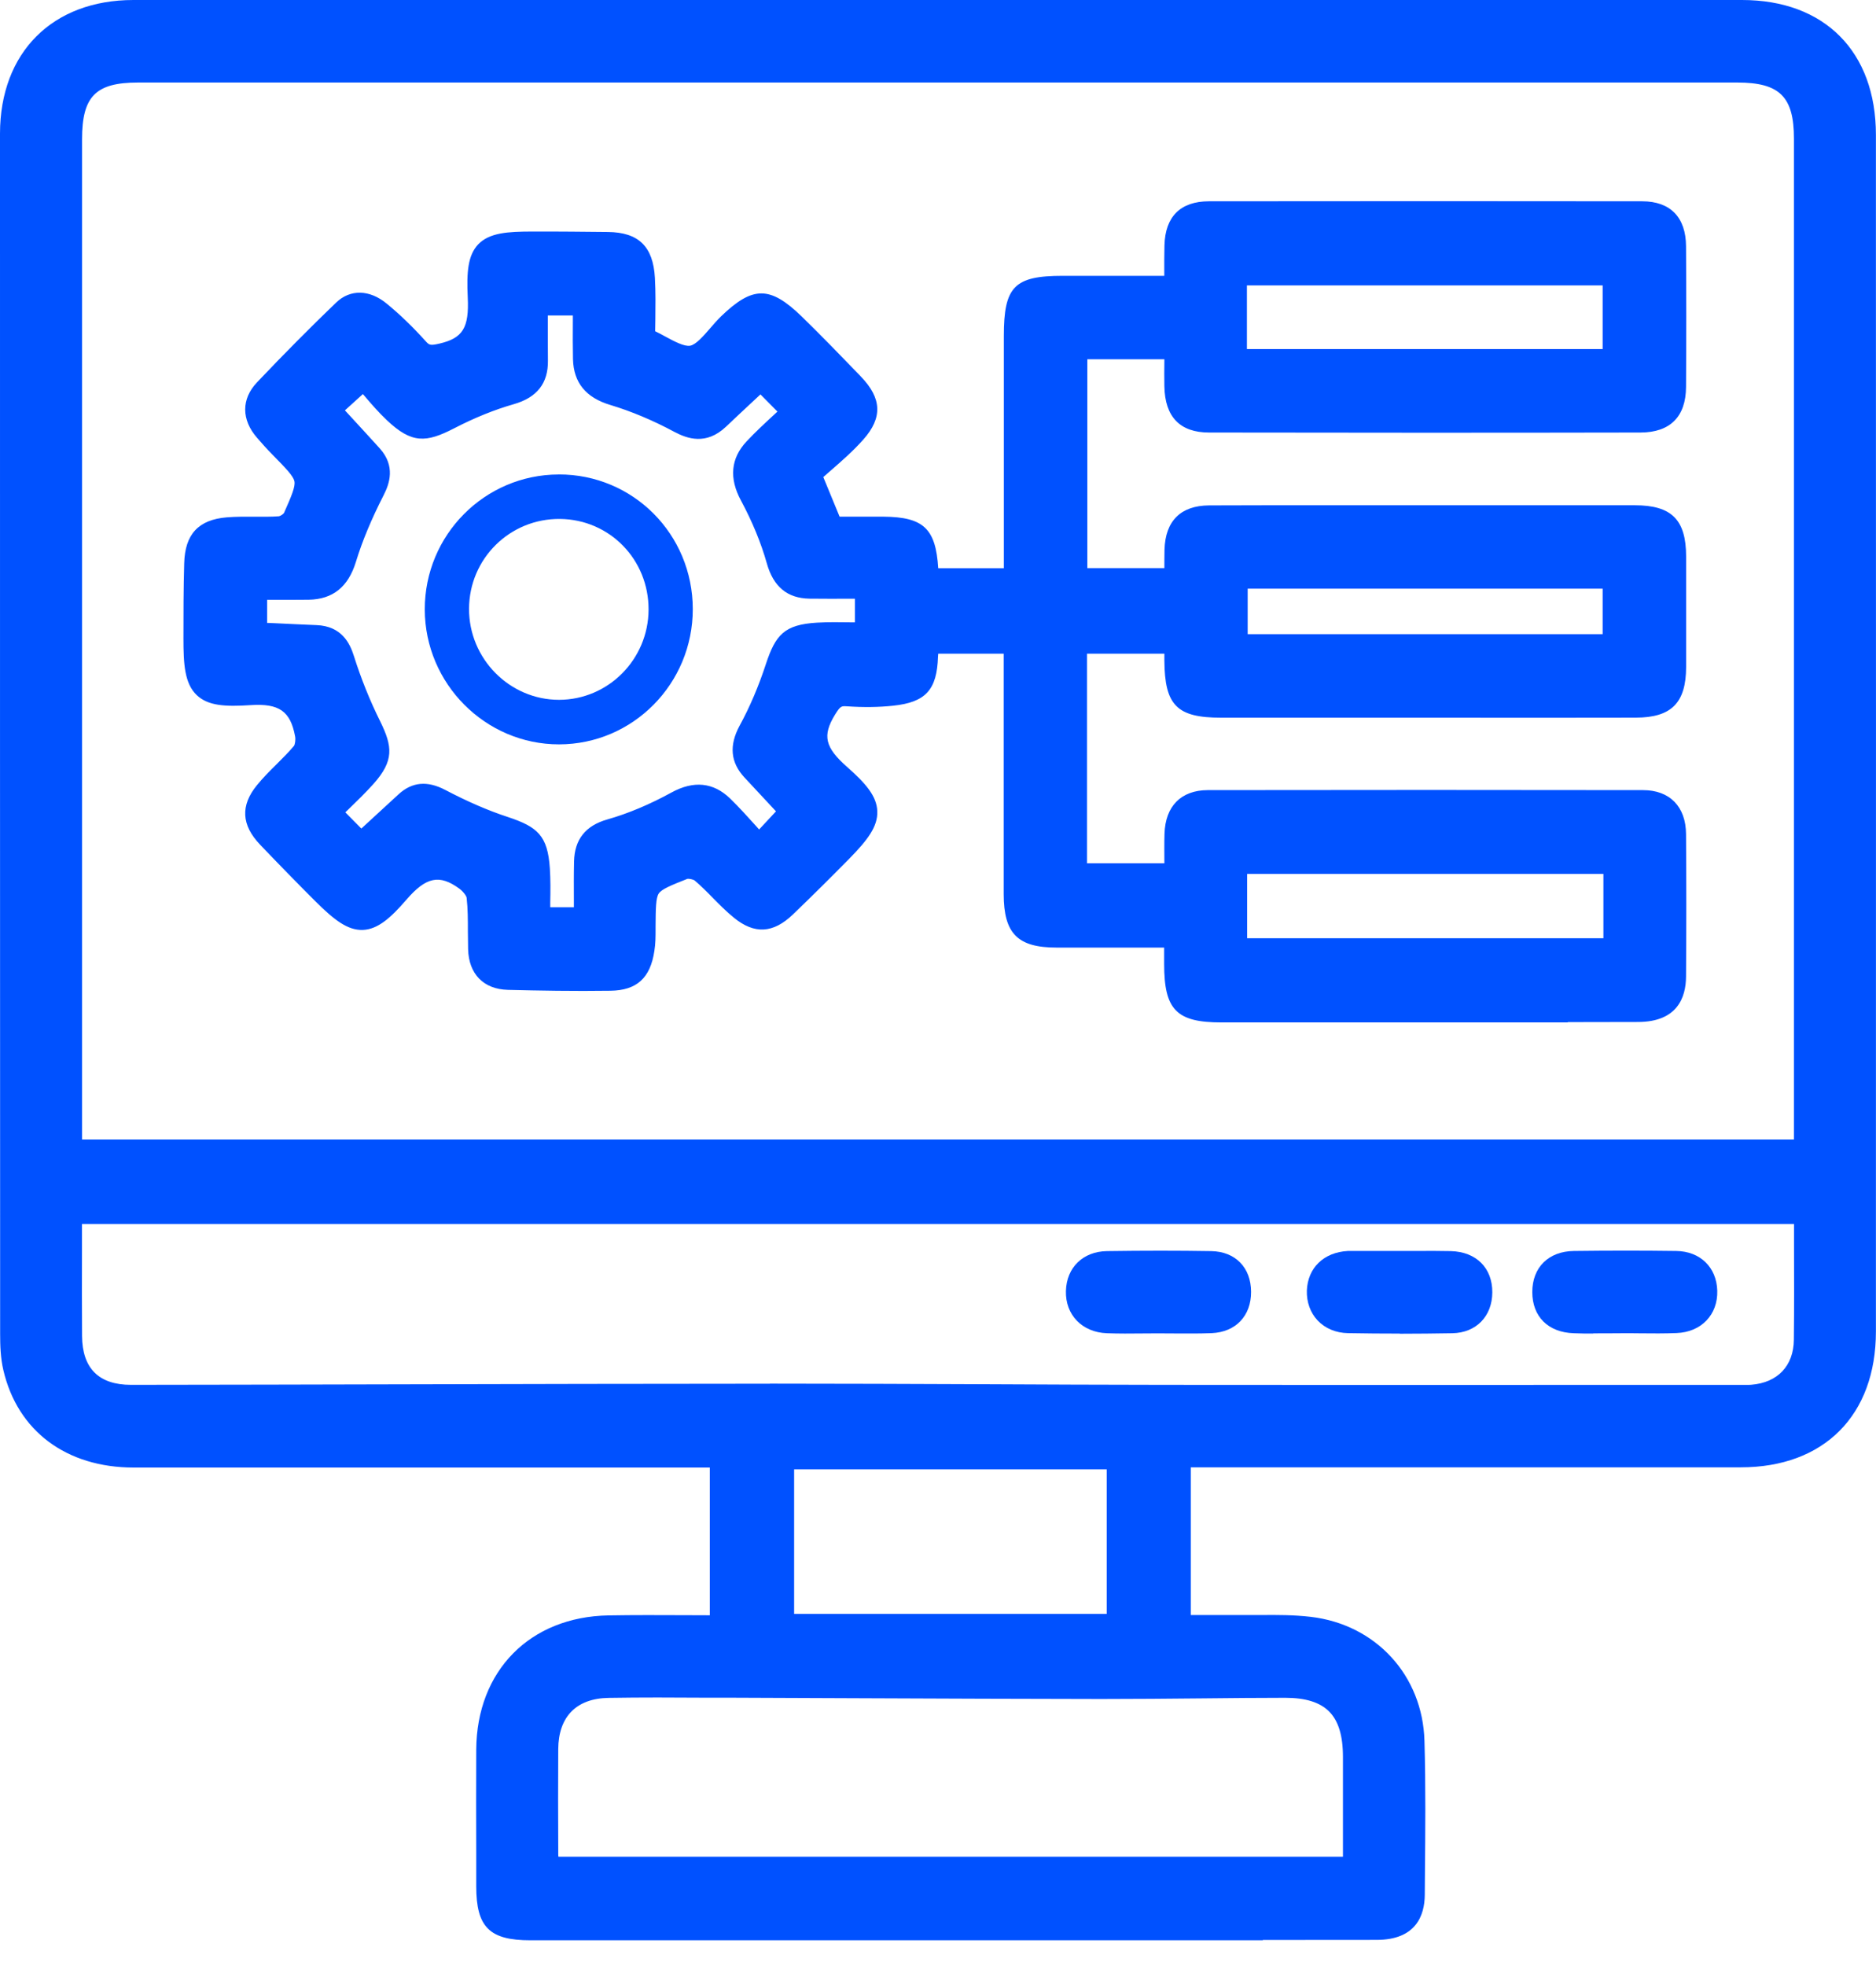 <svg width="42" height="44" viewBox="0 0 42 44" fill="none" xmlns="http://www.w3.org/2000/svg">
<g clip-path="url(#clip0_1_780)">
<path d="M26.409 32.59V36.399C26.888 36.399 27.355 36.394 27.819 36.399C28.319 36.404 28.822 36.381 29.315 36.438C30.639 36.594 31.603 37.636 31.64 38.971C31.671 40.116 31.655 41.263 31.646 42.408C31.641 42.929 31.372 43.167 30.815 43.169C28.983 43.172 27.152 43.169 25.32 43.169C20.837 43.169 16.355 43.169 11.872 43.169C11.098 43.169 10.909 42.983 10.908 42.215C10.908 41.196 10.903 40.175 10.908 39.155C10.918 37.533 12.004 36.429 13.626 36.401C14.455 36.386 15.284 36.398 16.139 36.398V32.587H15.651C11.432 32.587 7.212 32.589 2.994 32.587C1.612 32.587 0.606 31.843 0.315 30.6C0.258 30.359 0.25 30.102 0.25 29.853C0.246 20.897 0.246 11.943 0.25 2.987C0.25 1.303 1.304 0.25 2.986 0.25C14.989 0.25 26.993 0.25 38.999 0.25C40.703 0.25 41.747 1.299 41.747 3.018C41.748 11.945 41.748 20.872 41.747 29.799C41.747 31.538 40.703 32.587 38.971 32.589C34.96 32.592 30.948 32.589 26.938 32.589C26.775 32.589 26.612 32.589 26.407 32.589L26.409 32.59ZM40.413 25.754V25.274C40.413 17.884 40.413 10.493 40.413 3.103C40.413 2.018 39.986 1.596 38.894 1.596C26.958 1.596 15.024 1.596 3.089 1.596C2.005 1.596 1.585 2.02 1.585 3.118C1.585 10.508 1.585 17.9 1.585 25.289V25.756H40.413V25.754ZM1.585 27.14C1.585 28.089 1.58 28.993 1.585 29.898C1.592 30.761 2.066 31.242 2.936 31.242C7.624 31.238 12.313 31.219 17.001 31.217C20.026 31.217 23.048 31.241 26.072 31.244C30.414 31.249 34.757 31.244 39.099 31.244C39.14 31.244 39.182 31.244 39.224 31.241C39.938 31.186 40.401 30.706 40.409 29.985C40.419 29.12 40.413 28.253 40.409 27.388C40.409 27.309 40.383 27.231 40.366 27.14H1.585ZM30.316 41.804C30.316 40.961 30.316 40.141 30.316 39.32C30.316 38.25 29.824 37.744 28.77 37.745C27.396 37.749 26.024 37.774 24.65 37.772C21.889 37.769 19.13 37.754 16.368 37.744C15.453 37.74 14.537 37.732 13.621 37.747C12.761 37.762 12.253 38.289 12.247 39.144C12.242 39.927 12.243 40.708 12.247 41.491C12.247 41.596 12.268 41.702 12.278 41.803H30.314L30.316 41.804ZM25.027 36.371V32.632H17.529V36.371H25.027Z" fill="#0051FF"/>
<path d="M28.271 43.424C27.78 43.424 27.288 43.424 26.797 43.424H11.876C10.958 43.424 10.663 43.13 10.662 42.218V41.494C10.66 40.715 10.658 39.937 10.662 39.157C10.673 37.392 11.864 36.183 13.624 36.153C14.197 36.143 14.782 36.146 15.348 36.148C15.528 36.148 15.709 36.148 15.891 36.15V32.844H12.232C9.153 32.844 6.075 32.844 2.996 32.844C1.485 32.844 0.393 32.027 0.075 30.663C0.012 30.393 0.003 30.116 0.003 29.858C0 20.899 0 11.945 0 2.989C0.002 1.174 1.174 0 2.988 0C14.991 0 26.995 0 39.001 0C40.849 0 41.998 1.157 41.998 3.018C42 11.945 42 20.872 41.998 29.799C41.998 31.673 40.838 32.839 38.972 32.839C36.076 32.84 33.179 32.839 30.283 32.839H26.659V36.145H26.847C27.175 36.145 27.5 36.143 27.823 36.145C27.956 36.145 28.088 36.145 28.221 36.145C28.589 36.141 28.969 36.141 29.345 36.185C30.804 36.356 31.85 37.497 31.891 38.961C31.92 39.969 31.91 40.993 31.901 41.982L31.898 42.406C31.895 42.865 31.703 43.415 30.819 43.415C29.97 43.415 29.12 43.417 28.273 43.417L28.271 43.424ZM25.322 42.921H26.795C28.136 42.921 29.477 42.921 30.816 42.921C31.299 42.921 31.393 42.733 31.397 42.41L31.4 41.984C31.408 40.998 31.418 39.98 31.39 38.981C31.357 37.774 30.491 36.832 29.287 36.689C28.94 36.649 28.592 36.649 28.223 36.653C28.088 36.653 27.951 36.653 27.816 36.653C27.495 36.649 27.173 36.649 26.847 36.651H26.158V32.339H30.281C33.177 32.339 36.075 32.339 38.971 32.339C40.576 32.339 41.497 31.414 41.497 29.802C41.497 20.875 41.499 11.948 41.497 3.021C41.497 1.445 40.563 0.506 38.999 0.505C26.995 0.505 14.991 0.505 2.986 0.505C1.429 0.505 0.5 1.433 0.5 2.991C0.498 11.947 0.5 20.901 0.5 29.856C0.5 30.084 0.506 30.326 0.558 30.547C0.821 31.668 1.732 32.339 2.994 32.341C6.074 32.342 9.151 32.342 12.23 32.341H16.389V36.654H16.139C15.872 36.654 15.606 36.654 15.343 36.653C14.753 36.649 14.197 36.648 13.631 36.657C12.139 36.684 11.168 37.667 11.158 39.162C11.153 39.94 11.155 40.718 11.156 41.494V42.22C11.156 42.85 11.231 42.922 11.871 42.922H25.318L25.322 42.921ZM30.566 42.056H12.055L12.032 41.831C12.029 41.801 12.025 41.771 12.021 41.741C12.011 41.665 11.999 41.581 11.999 41.492V41.373C11.995 40.642 11.994 39.886 11.999 39.144C12.005 38.145 12.627 37.514 13.617 37.497C14.35 37.486 15.095 37.489 15.814 37.491H16.369C17.351 37.496 18.334 37.501 19.316 37.504C21.095 37.511 22.872 37.519 24.65 37.521C25.4 37.521 26.163 37.514 26.9 37.508C27.523 37.501 28.146 37.496 28.769 37.494H28.777C29.37 37.494 29.805 37.642 30.108 37.945C30.416 38.254 30.564 38.703 30.566 39.318C30.566 39.883 30.566 40.448 30.566 41.02V42.054V42.056ZM12.5 41.553H30.066V41.02C30.066 40.448 30.066 39.883 30.066 39.32C30.066 38.844 29.965 38.512 29.755 38.302C29.55 38.098 29.23 37.997 28.777 37.997H28.77C28.149 37.997 27.526 38.004 26.905 38.01C26.166 38.017 25.403 38.024 24.65 38.024C22.872 38.022 21.093 38.014 19.316 38.007C18.334 38.004 17.351 37.999 16.369 37.995H15.812C15.095 37.99 14.354 37.987 13.626 37.999C12.905 38.01 12.503 38.418 12.498 39.145C12.493 39.886 12.495 40.641 12.498 41.37V41.489C12.498 41.509 12.498 41.529 12.502 41.551L12.5 41.553ZM25.277 36.622H17.28V32.381H25.277V36.622ZM17.779 36.119H24.777V32.884H17.779V36.119ZM31.305 31.497C29.561 31.497 27.816 31.497 26.073 31.494C24.709 31.494 23.345 31.487 21.981 31.481C20.349 31.474 18.662 31.469 17.002 31.467C14.382 31.467 11.764 31.474 9.144 31.481C7.074 31.486 5.006 31.491 2.936 31.492H2.933C1.94 31.492 1.344 30.897 1.336 29.898C1.331 29.271 1.332 28.642 1.332 28V26.887H40.573L40.611 27.093C40.616 27.119 40.621 27.144 40.626 27.167C40.641 27.231 40.658 27.305 40.658 27.385V27.844C40.663 28.547 40.666 29.273 40.658 29.987C40.648 30.834 40.092 31.424 39.242 31.491C39.197 31.494 39.156 31.494 39.109 31.494H35.352C34.003 31.494 32.654 31.494 31.305 31.494V31.497ZM17.236 30.966C18.822 30.966 20.427 30.973 21.984 30.979C23.348 30.986 24.712 30.991 26.074 30.993C29.167 30.996 32.259 30.996 35.354 30.994H39.101C39.142 30.994 39.176 30.994 39.207 30.991C39.798 30.944 40.155 30.569 40.161 29.983C40.17 29.273 40.166 28.549 40.165 27.849V27.393H1.835V28.005C1.834 28.646 1.832 29.271 1.837 29.898C1.842 30.624 2.212 30.993 2.934 30.993H2.936C5.004 30.991 7.074 30.986 9.143 30.981C11.762 30.974 14.382 30.969 17.002 30.968H17.235L17.236 30.966ZM40.663 26.005H1.336V3.118C1.336 1.876 1.86 1.345 3.089 1.345H38.894C40.117 1.345 40.663 1.888 40.663 3.103V26.005ZM1.835 25.502H40.163V3.103C40.163 2.164 39.843 1.847 38.894 1.847H3.091C2.142 1.847 1.837 2.156 1.837 3.118V25.504L1.835 25.502Z" fill="#0051FF"/>
<path d="M26.314 7.797H24.09V12.974H26.314C26.314 12.753 26.309 12.533 26.314 12.315C26.329 11.814 26.563 11.573 27.064 11.571C28.341 11.564 29.617 11.569 30.894 11.569C32.796 11.569 34.696 11.569 36.598 11.569C37.286 11.569 37.494 11.775 37.496 12.463C37.497 13.288 37.497 14.111 37.496 14.935C37.494 15.591 37.278 15.816 36.618 15.817C34.661 15.822 32.704 15.819 30.748 15.819C29.61 15.819 28.473 15.819 27.334 15.819C26.483 15.819 26.318 15.651 26.313 14.788C26.313 14.664 26.313 14.542 26.313 14.386H24.081V19.579H26.314C26.314 19.279 26.308 18.977 26.314 18.676C26.328 18.196 26.563 17.945 27.034 17.945C30.281 17.94 33.527 17.94 36.775 17.945C37.241 17.945 37.486 18.203 37.491 18.681C37.499 19.742 37.499 20.805 37.491 21.866C37.487 22.394 37.231 22.629 36.668 22.631C35.419 22.636 34.17 22.631 32.921 22.631C31.061 22.631 29.202 22.631 27.342 22.631C26.471 22.631 26.309 22.466 26.309 21.573C26.309 21.381 26.309 21.19 26.309 20.957C25.392 20.957 24.521 20.957 23.652 20.957C22.916 20.957 22.719 20.76 22.717 20.012C22.717 18.294 22.717 16.575 22.717 14.857C22.717 14.707 22.717 14.557 22.717 14.381H20.782C20.771 14.481 20.751 14.585 20.747 14.691C20.729 15.303 20.582 15.48 19.966 15.546C19.637 15.581 19.3 15.579 18.97 15.557C18.712 15.541 18.619 15.636 18.481 15.863C18.089 16.5 18.281 16.899 18.802 17.358C19.596 18.059 19.567 18.299 18.825 19.053C18.416 19.47 17.999 19.881 17.578 20.285C17.23 20.619 16.957 20.647 16.586 20.346C16.274 20.092 16.016 19.774 15.708 19.516C15.611 19.435 15.408 19.393 15.293 19.439C14.426 19.782 14.431 19.789 14.424 20.746C14.424 20.914 14.424 21.083 14.401 21.247C14.329 21.725 14.136 21.916 13.659 21.925C12.897 21.936 12.134 21.925 11.373 21.905C10.958 21.895 10.739 21.66 10.727 21.241C10.715 20.85 10.735 20.456 10.694 20.071C10.679 19.933 10.549 19.777 10.429 19.69C9.831 19.252 9.39 19.42 8.91 19.975C8.217 20.78 7.981 20.743 7.23 19.992C6.817 19.579 6.407 19.16 6.004 18.738C5.676 18.396 5.646 18.106 5.946 17.739C6.199 17.427 6.517 17.169 6.775 16.858C6.855 16.763 6.877 16.573 6.852 16.439C6.722 15.74 6.349 15.484 5.593 15.534C4.487 15.61 4.357 15.412 4.357 14.295C4.357 13.737 4.357 13.177 4.374 12.619C4.387 12.102 4.587 11.876 5.098 11.834C5.484 11.802 5.876 11.841 6.262 11.811C6.377 11.802 6.539 11.697 6.585 11.593C6.975 10.709 6.968 10.706 6.282 10.008C6.165 9.889 6.054 9.765 5.944 9.638C5.684 9.341 5.664 9.021 5.936 8.736C6.512 8.132 7.098 7.537 7.699 6.959C7.952 6.716 8.259 6.796 8.499 6.994C8.798 7.241 9.078 7.514 9.338 7.802C9.51 7.992 9.634 8 9.894 7.94C10.629 7.769 10.754 7.333 10.722 6.649C10.672 5.571 10.842 5.442 11.903 5.438C12.472 5.437 13.04 5.442 13.61 5.448C14.154 5.455 14.381 5.663 14.414 6.236C14.439 6.681 14.419 7.128 14.419 7.542C14.452 7.584 14.457 7.599 14.469 7.604C14.814 7.749 15.187 8.045 15.496 7.99C15.803 7.935 16.049 7.527 16.317 7.269C16.927 6.681 17.163 6.672 17.78 7.272C18.229 7.708 18.664 8.161 19.099 8.612C19.462 8.989 19.497 9.279 19.147 9.675C18.835 10.027 18.459 10.32 18.136 10.617C18.323 11.073 18.471 11.432 18.632 11.824C19.005 11.824 19.393 11.821 19.78 11.824C20.542 11.831 20.711 11.992 20.756 12.743C20.759 12.812 20.767 12.879 20.776 12.977H22.722V12.515C22.722 10.852 22.722 9.19 22.722 7.527C22.722 6.558 22.846 6.433 23.79 6.433C24.608 6.433 25.424 6.433 26.316 6.433C26.316 6.106 26.309 5.806 26.316 5.505C26.328 4.999 26.558 4.764 27.062 4.763C30.295 4.759 33.529 4.759 36.761 4.763C37.258 4.763 37.491 5.008 37.494 5.521C37.501 6.568 37.501 7.616 37.494 8.664C37.491 9.187 37.254 9.433 36.725 9.435C33.505 9.44 30.286 9.442 27.067 9.435C26.544 9.435 26.326 9.185 26.316 8.647C26.311 8.372 26.316 8.096 26.316 7.797H26.314ZM7.373 9.17C7.704 9.531 8.017 9.866 8.322 10.208C8.534 10.444 8.524 10.676 8.374 10.969C8.122 11.46 7.897 11.973 7.736 12.501C7.601 12.946 7.36 13.167 6.913 13.174C6.529 13.179 6.144 13.174 5.736 13.174V14.181C6.2 14.203 6.642 14.226 7.083 14.243C7.421 14.257 7.586 14.426 7.691 14.756C7.854 15.269 8.056 15.775 8.294 16.26C8.54 16.761 8.557 16.962 8.177 17.385C7.929 17.662 7.651 17.911 7.38 18.181C7.631 18.436 7.852 18.657 8.089 18.895C8.43 18.58 8.763 18.27 9.101 17.963C9.336 17.749 9.566 17.752 9.858 17.905C10.32 18.148 10.803 18.364 11.298 18.528C11.874 18.719 12.026 18.842 12.066 19.454C12.089 19.812 12.071 20.173 12.071 20.557H13.098C13.098 20.116 13.09 19.7 13.1 19.286C13.11 18.912 13.268 18.694 13.665 18.58C14.178 18.434 14.68 18.215 15.15 17.958C15.541 17.744 15.864 17.757 16.171 18.052C16.459 18.33 16.72 18.639 16.992 18.934C17.262 18.644 17.485 18.406 17.715 18.159C17.435 17.858 17.14 17.544 16.847 17.229C16.594 16.957 16.594 16.696 16.777 16.36C17.022 15.913 17.22 15.434 17.38 14.947C17.571 14.364 17.691 14.223 18.306 14.188C18.661 14.168 19.019 14.184 19.388 14.184V13.152C18.952 13.152 18.539 13.157 18.126 13.152C17.728 13.145 17.521 12.951 17.408 12.545C17.267 12.042 17.057 11.547 16.809 11.088C16.597 10.696 16.607 10.367 16.897 10.059C17.172 9.765 17.477 9.499 17.766 9.224C17.5 8.954 17.268 8.721 17.034 8.483C16.712 8.783 16.396 9.076 16.084 9.371C15.815 9.626 15.558 9.628 15.223 9.448C14.75 9.195 14.249 8.979 13.738 8.825C13.312 8.697 13.092 8.468 13.082 8.035C13.072 7.635 13.08 7.234 13.08 6.813H12.021C12.021 7.242 12.016 7.658 12.021 8.075C12.026 8.486 11.838 8.692 11.436 8.806C10.962 8.942 10.497 9.137 10.057 9.363C9.508 9.646 9.298 9.66 8.838 9.222C8.58 8.977 8.359 8.696 8.151 8.463C7.848 8.738 7.613 8.951 7.373 9.169V9.17ZM27.667 8.064H36.13V6.136H27.667V8.064ZM36.147 19.308H27.672V21.249H36.147V19.308ZM27.683 12.924V14.444H36.13V12.924H27.683Z" fill="#0051FF"/>
<path d="M35.097 22.882C34.734 22.882 34.373 22.882 34.01 22.882H27.345C26.339 22.882 26.063 22.6 26.063 21.573V21.207H25.475C24.857 21.207 24.256 21.207 23.655 21.207C22.782 21.207 22.472 20.892 22.471 20.01C22.471 18.778 22.471 17.544 22.471 16.312V14.63H21.005C21.003 14.652 21.002 14.674 21 14.696C20.977 15.439 20.724 15.717 19.996 15.794C19.675 15.828 19.335 15.833 18.957 15.807C18.837 15.801 18.817 15.797 18.695 15.993C18.407 16.463 18.467 16.726 18.968 17.167C19.375 17.526 19.63 17.816 19.641 18.156C19.653 18.5 19.426 18.798 19.005 19.227C18.61 19.628 18.189 20.046 17.753 20.465C17.31 20.89 16.89 20.914 16.43 20.538C16.259 20.399 16.106 20.243 15.957 20.093C15.821 19.953 15.691 19.823 15.551 19.705C15.521 19.682 15.421 19.66 15.386 19.67C15.013 19.817 14.813 19.9 14.748 19.997C14.682 20.098 14.68 20.335 14.677 20.731V20.805C14.677 20.959 14.677 21.119 14.65 21.283C14.559 21.89 14.255 22.165 13.666 22.173C12.857 22.185 12.051 22.17 11.37 22.153C10.828 22.139 10.495 21.801 10.48 21.244C10.477 21.112 10.477 20.981 10.475 20.849C10.475 20.587 10.475 20.339 10.447 20.093C10.444 20.056 10.375 19.955 10.284 19.888C9.839 19.563 9.539 19.625 9.1 20.134C8.747 20.543 8.46 20.798 8.124 20.812C7.784 20.823 7.486 20.594 7.055 20.165C6.657 19.767 6.244 19.345 5.824 18.905C5.404 18.466 5.379 18.029 5.752 17.573C5.892 17.402 6.047 17.246 6.199 17.097C6.337 16.959 6.467 16.83 6.583 16.691C6.602 16.664 6.622 16.562 6.607 16.481C6.502 15.915 6.249 15.739 5.609 15.781C5.038 15.819 4.658 15.796 4.407 15.559C4.129 15.298 4.107 14.85 4.107 14.29C4.107 13.749 4.107 13.172 4.124 12.607C4.14 11.957 4.443 11.63 5.078 11.578C5.286 11.561 5.492 11.563 5.692 11.564C5.884 11.564 6.064 11.568 6.244 11.554C6.274 11.551 6.342 11.507 6.358 11.48C6.527 11.1 6.613 10.894 6.592 10.775C6.568 10.652 6.397 10.478 6.112 10.188C5.975 10.049 5.856 9.915 5.756 9.799C5.401 9.393 5.401 8.929 5.754 8.557C6.368 7.911 6.948 7.326 7.526 6.771C7.839 6.47 8.272 6.478 8.655 6.793C8.95 7.034 9.241 7.316 9.523 7.628C9.608 7.722 9.623 7.739 9.837 7.69C10.362 7.568 10.504 7.336 10.472 6.656C10.445 6.091 10.475 5.715 10.703 5.472C10.955 5.205 11.376 5.184 11.901 5.182C12.497 5.18 13.1 5.187 13.611 5.192C14.297 5.2 14.622 5.516 14.662 6.216C14.68 6.535 14.675 6.852 14.672 7.157C14.672 7.244 14.668 7.33 14.668 7.413C14.748 7.452 14.827 7.494 14.903 7.536C15.098 7.641 15.32 7.76 15.451 7.737C15.581 7.713 15.748 7.521 15.896 7.35C15.974 7.259 16.056 7.165 16.142 7.081C16.854 6.394 17.241 6.396 17.951 7.085C18.394 7.516 18.829 7.967 19.25 8.402L19.275 8.429C19.743 8.915 19.761 9.348 19.331 9.834C19.103 10.092 18.847 10.315 18.6 10.53C18.544 10.579 18.487 10.629 18.432 10.677L18.797 11.563H18.979C19.243 11.563 19.511 11.563 19.781 11.563C20.675 11.571 20.95 11.829 21.005 12.716H22.474V7.519C22.474 6.413 22.709 6.173 23.791 6.173H26.066C26.066 6.156 26.066 6.139 26.066 6.122C26.066 5.906 26.064 5.7 26.07 5.492C26.086 4.847 26.429 4.506 27.065 4.505C30.478 4.501 33.65 4.501 36.766 4.505C37.395 4.505 37.744 4.863 37.747 5.512C37.754 6.543 37.754 7.601 37.747 8.659C37.744 9.326 37.391 9.678 36.728 9.68C33.392 9.687 30.143 9.685 27.069 9.68C26.418 9.68 26.081 9.331 26.068 8.646C26.064 8.456 26.066 8.265 26.068 8.067V8.04H24.343V12.714H26.068C26.068 12.575 26.068 12.438 26.071 12.3C26.09 11.656 26.436 11.315 27.069 11.311C27.988 11.306 28.906 11.308 29.825 11.308H30.899H32.528C33.885 11.308 35.244 11.308 36.601 11.308C37.424 11.308 37.747 11.63 37.749 12.453C37.75 13.278 37.75 14.102 37.749 14.927C37.747 15.73 37.42 16.059 36.623 16.061C35.207 16.064 33.793 16.064 32.378 16.062H30.752H29.833C29.002 16.062 28.169 16.062 27.338 16.062C26.348 16.062 26.075 15.786 26.068 14.781C26.068 14.731 26.068 14.681 26.068 14.629H24.336V19.32H26.068C26.068 19.311 26.068 19.303 26.068 19.294C26.068 19.087 26.064 18.872 26.071 18.659C26.09 18.041 26.442 17.685 27.04 17.683C30.313 17.678 33.592 17.678 36.783 17.683C37.382 17.683 37.744 18.052 37.747 18.669C37.755 19.707 37.755 20.78 37.747 21.858C37.744 22.319 37.555 22.869 36.676 22.872C36.151 22.874 35.625 22.875 35.101 22.875L35.097 22.882ZM26.314 20.704H26.564V21.571C26.564 22.324 26.616 22.378 27.347 22.378H34.011C34.898 22.378 35.785 22.379 36.671 22.378C37.152 22.376 37.242 22.203 37.244 21.863C37.252 20.787 37.251 19.717 37.244 18.681C37.241 18.335 37.106 18.195 36.778 18.195C33.587 18.19 30.309 18.19 27.037 18.195C26.709 18.195 26.576 18.332 26.567 18.681C26.561 18.885 26.562 19.095 26.564 19.298C26.564 19.392 26.564 19.486 26.564 19.578V19.829H23.831V14.133H26.562V14.532C26.562 14.622 26.562 14.703 26.562 14.785C26.567 15.507 26.626 15.566 27.334 15.566C28.165 15.566 28.997 15.566 29.828 15.566H30.747H32.373C33.787 15.566 35.202 15.566 36.616 15.564C37.137 15.564 37.242 15.457 37.244 14.932C37.246 14.109 37.246 13.284 37.244 12.461C37.244 11.915 37.146 11.819 36.596 11.819C35.239 11.819 33.88 11.819 32.523 11.819H30.894H29.818C28.901 11.819 27.983 11.819 27.065 11.822C26.702 11.824 26.576 11.95 26.564 12.322C26.559 12.47 26.561 12.615 26.562 12.763V13.224H23.838V7.544H26.562V8.076C26.562 8.27 26.561 8.456 26.562 8.642C26.569 9.056 26.687 9.182 27.064 9.184C30.136 9.19 33.385 9.19 36.721 9.184C37.107 9.184 37.239 9.051 37.241 8.662C37.247 7.608 37.247 6.552 37.241 5.522C37.239 5.143 37.116 5.016 36.758 5.014C33.644 5.009 30.471 5.009 27.059 5.014C26.692 5.014 26.571 5.135 26.562 5.511C26.557 5.712 26.559 5.915 26.561 6.126C26.561 6.225 26.561 6.327 26.561 6.431V6.682H23.785C22.982 6.682 22.967 6.698 22.967 7.526V13.226H20.541L20.512 12.905C20.507 12.848 20.502 12.802 20.501 12.755C20.462 12.134 20.401 12.077 19.771 12.071C19.505 12.067 19.237 12.069 18.975 12.071H18.459L17.833 10.547L17.963 10.428C18.061 10.337 18.166 10.247 18.271 10.154C18.506 9.95 18.749 9.739 18.955 9.504C19.207 9.219 19.198 9.078 18.913 8.783L18.889 8.756C18.471 8.322 18.038 7.874 17.601 7.449C17.085 6.947 17.002 6.947 16.485 7.445C16.416 7.512 16.346 7.594 16.271 7.682C16.059 7.926 15.839 8.18 15.536 8.233C15.235 8.287 14.945 8.131 14.665 7.98C14.56 7.923 14.462 7.871 14.369 7.832C14.297 7.802 14.261 7.75 14.241 7.724C14.236 7.717 14.229 7.707 14.221 7.695L14.167 7.626V7.539C14.167 7.412 14.169 7.283 14.171 7.152C14.176 6.855 14.179 6.55 14.162 6.248C14.137 5.816 14.022 5.702 13.604 5.697C13.095 5.69 12.494 5.685 11.901 5.687C11.473 5.687 11.168 5.712 11.063 5.821C10.951 5.938 10.951 6.282 10.968 6.634C11 7.308 10.898 7.962 9.947 8.183C9.631 8.257 9.399 8.245 9.15 7.97C8.885 7.677 8.612 7.413 8.337 7.187C8.152 7.034 7.994 7.018 7.869 7.138C7.298 7.688 6.723 8.267 6.114 8.907C5.999 9.028 5.897 9.2 6.13 9.469C6.225 9.578 6.338 9.705 6.458 9.827C7.216 10.599 7.239 10.721 6.811 11.69C6.73 11.876 6.492 12.04 6.28 12.056C6.08 12.071 5.881 12.069 5.687 12.067C5.491 12.066 5.304 12.064 5.118 12.079C4.74 12.109 4.633 12.226 4.623 12.62C4.608 13.179 4.607 13.752 4.607 14.29C4.607 14.765 4.63 15.08 4.748 15.192C4.848 15.286 5.096 15.313 5.576 15.279C6.462 15.219 6.946 15.571 7.098 16.389C7.133 16.58 7.106 16.849 6.966 17.016C6.835 17.174 6.69 17.318 6.55 17.457C6.402 17.603 6.264 17.742 6.14 17.893C5.927 18.156 5.937 18.299 6.185 18.558C6.602 18.994 7.013 19.415 7.408 19.809C7.714 20.114 7.951 20.319 8.105 20.31C8.237 20.305 8.422 20.154 8.723 19.806C9.105 19.363 9.711 18.85 10.577 19.482C10.73 19.595 10.918 19.808 10.943 20.041C10.973 20.312 10.973 20.585 10.973 20.849C10.973 20.976 10.973 21.103 10.978 21.231C10.986 21.523 11.103 21.645 11.381 21.652C12.057 21.668 12.857 21.683 13.658 21.672C14.002 21.667 14.101 21.576 14.156 21.209C14.174 21.083 14.176 20.948 14.176 20.805V20.743C14.184 19.68 14.251 19.579 15.205 19.204C15.401 19.125 15.699 19.179 15.869 19.321C16.027 19.454 16.171 19.6 16.311 19.739C16.457 19.886 16.595 20.025 16.745 20.148C17.008 20.362 17.145 20.354 17.408 20.101C17.841 19.683 18.259 19.271 18.65 18.874C18.95 18.569 19.148 18.332 19.143 18.173C19.138 18.039 18.988 17.849 18.64 17.544C18.164 17.125 17.748 16.58 18.272 15.727C18.419 15.489 18.584 15.274 18.992 15.303C19.341 15.326 19.653 15.323 19.946 15.291C20.426 15.241 20.489 15.172 20.504 14.678C20.507 14.592 20.517 14.508 20.529 14.436C20.532 14.406 20.537 14.376 20.541 14.347L20.566 14.124H22.972V16.309C22.972 17.541 22.972 18.773 22.972 20.005C22.972 20.616 23.055 20.699 23.656 20.699C24.258 20.699 24.859 20.699 25.477 20.699H26.314V20.704ZM36.396 21.501H27.422V19.056H36.396V21.501ZM27.921 20.998H35.897V19.559H27.921V20.998ZM13.348 20.808H11.821V20.557C11.821 20.434 11.822 20.315 11.824 20.196C11.828 19.943 11.832 19.705 11.818 19.469C11.786 18.979 11.721 18.931 11.221 18.765C10.747 18.607 10.264 18.399 9.742 18.124C9.503 17.999 9.394 18.032 9.27 18.146C9.033 18.361 8.8 18.577 8.563 18.795L8.082 19.239L7.026 18.175L7.206 17.997C7.291 17.913 7.376 17.831 7.463 17.749C7.651 17.568 7.829 17.397 7.994 17.212C8.294 16.88 8.282 16.797 8.07 16.367C7.829 15.878 7.621 15.36 7.453 14.828C7.364 14.55 7.261 14.498 7.073 14.491C6.766 14.48 6.46 14.465 6.145 14.45L5.486 14.418V12.917H6.112C6.383 12.919 6.647 12.921 6.91 12.917C7.229 12.912 7.389 12.778 7.498 12.423C7.646 11.937 7.861 11.42 8.152 10.848C8.279 10.599 8.249 10.496 8.137 10.371C7.924 10.133 7.707 9.898 7.484 9.656L7.018 9.15L8.169 8.106L8.335 8.292C8.399 8.362 8.465 8.439 8.532 8.518C8.682 8.694 8.838 8.875 9.008 9.036C9.381 9.39 9.473 9.378 9.942 9.137C10.427 8.887 10.906 8.693 11.366 8.562C11.711 8.463 11.773 8.32 11.769 8.076C11.766 7.786 11.766 7.494 11.768 7.199V6.558H13.328V6.81C13.328 6.941 13.328 7.07 13.328 7.197C13.328 7.484 13.325 7.754 13.331 8.025C13.338 8.28 13.419 8.463 13.809 8.58C14.312 8.731 14.827 8.947 15.34 9.222C15.63 9.378 15.756 9.333 15.913 9.184C16.129 8.978 16.349 8.775 16.569 8.568L17.04 8.129L18.124 9.224L17.938 9.402C17.849 9.485 17.759 9.569 17.668 9.653C17.47 9.838 17.263 10.027 17.078 10.225C16.908 10.408 16.834 10.602 17.028 10.962C17.302 11.467 17.51 11.975 17.649 12.471C17.748 12.822 17.894 12.89 18.131 12.895C18.416 12.9 18.7 12.899 18.993 12.899H19.64V14.434H19.39C19.273 14.434 19.157 14.434 19.042 14.431C18.792 14.428 18.555 14.424 18.321 14.438C17.839 14.465 17.788 14.51 17.618 15.024C17.445 15.551 17.236 16.041 16.997 16.48C16.84 16.768 16.885 16.899 17.03 17.055L18.058 18.158L16.99 19.301L16.808 19.103C16.725 19.013 16.642 18.921 16.559 18.828C16.377 18.627 16.191 18.419 15.996 18.23C15.816 18.057 15.624 17.982 15.268 18.176C14.75 18.46 14.232 18.676 13.731 18.82C13.448 18.901 13.355 19.015 13.348 19.289C13.341 19.573 13.343 19.854 13.345 20.153C13.345 20.285 13.345 20.418 13.345 20.555V20.807L13.348 20.808ZM12.322 20.305H12.848C12.848 20.257 12.848 20.206 12.848 20.158C12.847 19.856 12.845 19.569 12.852 19.279C12.863 18.787 13.108 18.478 13.598 18.339C14.064 18.206 14.545 18.004 15.032 17.737C15.53 17.464 15.971 17.509 16.344 17.869C16.55 18.069 16.744 18.285 16.932 18.493C16.953 18.517 16.975 18.54 16.995 18.564L17.373 18.158L16.667 17.4C16.354 17.063 16.319 16.683 16.56 16.238C16.785 15.826 16.982 15.365 17.145 14.867C17.363 14.205 17.56 13.978 18.294 13.935C18.547 13.92 18.802 13.925 19.05 13.928C19.08 13.928 19.11 13.928 19.14 13.928V13.4H18.995C18.699 13.4 18.411 13.402 18.122 13.398C17.628 13.39 17.315 13.132 17.168 12.609C17.038 12.148 16.843 11.675 16.589 11.202C16.319 10.703 16.36 10.257 16.714 9.879C16.912 9.668 17.123 9.472 17.328 9.283C17.353 9.259 17.38 9.236 17.405 9.211L17.025 8.827L16.907 8.937C16.687 9.142 16.469 9.345 16.252 9.551C15.809 9.97 15.385 9.817 15.101 9.667C14.617 9.407 14.132 9.204 13.663 9.063C13.115 8.899 12.842 8.563 12.828 8.039C12.822 7.759 12.823 7.484 12.825 7.194C12.825 7.15 12.825 7.107 12.825 7.061H12.265V7.2C12.265 7.492 12.264 7.781 12.267 8.069C12.274 8.577 12.024 8.897 11.501 9.046C11.071 9.169 10.623 9.35 10.167 9.586C9.539 9.91 9.218 9.931 8.662 9.405C8.472 9.226 8.3 9.026 8.149 8.848C8.14 8.838 8.132 8.83 8.124 8.82L7.722 9.184L7.844 9.316C8.069 9.561 8.287 9.797 8.502 10.035C8.857 10.431 8.722 10.822 8.59 11.08C8.312 11.625 8.109 12.113 7.969 12.572C7.797 13.135 7.451 13.413 6.911 13.422C6.645 13.425 6.378 13.425 6.105 13.424H5.98V13.94L6.164 13.948C6.477 13.963 6.781 13.978 7.086 13.99C7.647 14.012 7.832 14.393 7.922 14.678C8.082 15.184 8.28 15.678 8.512 16.144C8.788 16.706 8.828 17.024 8.357 17.549C8.179 17.747 7.987 17.933 7.801 18.113C7.777 18.134 7.754 18.158 7.731 18.18L8.09 18.543L8.219 18.424C8.455 18.205 8.692 17.987 8.928 17.772C9.228 17.499 9.568 17.469 9.967 17.678C10.464 17.938 10.921 18.138 11.371 18.285C12.034 18.505 12.262 18.701 12.31 19.434C12.327 19.69 12.324 19.938 12.319 20.201C12.319 20.235 12.319 20.268 12.319 20.302L12.322 20.305ZM36.38 14.696H27.433V12.672H36.38V14.696ZM27.933 14.193H35.88V13.175H27.933V14.193ZM36.38 8.315H27.417V5.884H36.38V8.315ZM27.916 7.812H35.88V6.387H27.916V7.812Z" fill="#0051FF"/>
<path d="M31.353 28.247C31.728 28.247 32.103 28.238 32.477 28.248C32.914 28.26 33.165 28.513 33.162 28.919C33.16 29.31 32.92 29.574 32.513 29.583C31.736 29.598 30.959 29.598 30.183 29.583C29.763 29.574 29.495 29.278 29.51 28.889C29.525 28.508 29.778 28.268 30.189 28.245C30.218 28.245 30.244 28.245 30.273 28.245C30.634 28.245 30.994 28.245 31.355 28.245L31.353 28.247Z" fill="#0051FF"/>
<path d="M31.34 29.846C30.957 29.846 30.567 29.843 30.178 29.836C29.908 29.831 29.666 29.73 29.498 29.551C29.335 29.377 29.25 29.139 29.258 28.882C29.278 28.374 29.636 28.027 30.174 27.997C30.204 27.997 30.234 27.995 30.264 27.997H31.353C31.467 27.997 31.585 27.997 31.7 27.997C31.956 27.995 32.221 27.994 32.483 28C33.049 28.015 33.413 28.377 33.41 28.924C33.407 29.46 33.047 29.828 32.516 29.838C32.131 29.844 31.738 29.849 31.338 29.849L31.34 29.846ZM30.254 28.496C30.234 28.496 30.218 28.496 30.203 28.496C29.918 28.512 29.77 28.647 29.76 28.899C29.755 29.021 29.791 29.127 29.863 29.204C29.939 29.284 30.051 29.33 30.188 29.331C30.977 29.346 31.758 29.345 32.509 29.331C32.842 29.325 32.914 29.102 32.914 28.917C32.914 28.644 32.771 28.508 32.472 28.5C32.218 28.493 31.958 28.495 31.706 28.496C31.59 28.496 31.472 28.496 31.357 28.496H30.274C30.274 28.496 30.263 28.496 30.256 28.496H30.254Z" fill="#0051FF"/>
<path d="M25.913 29.588C25.538 29.588 25.163 29.6 24.79 29.584C24.364 29.568 24.104 29.291 24.114 28.897C24.124 28.513 24.374 28.257 24.784 28.25C25.56 28.238 26.336 28.238 27.112 28.25C27.525 28.257 27.758 28.513 27.759 28.91C27.759 29.303 27.526 29.564 27.118 29.581C26.717 29.598 26.314 29.584 25.913 29.584V29.588Z" fill="#0051FF"/>
<path d="M26.645 29.844C26.524 29.844 26.404 29.844 26.284 29.843C26.161 29.843 26.036 29.841 25.913 29.841C25.803 29.841 25.693 29.841 25.583 29.843C25.321 29.846 25.05 29.848 24.78 29.838C24.227 29.817 23.849 29.427 23.864 28.892C23.878 28.366 24.246 28.009 24.78 28C25.613 27.988 26.377 27.988 27.117 28C27.656 28.009 28.008 28.367 28.009 28.912C28.011 29.45 27.666 29.812 27.128 29.836C26.967 29.843 26.805 29.844 26.645 29.844ZM25.928 29.336C26.049 29.336 26.169 29.336 26.291 29.338C26.56 29.341 26.838 29.343 27.108 29.331C27.376 29.32 27.511 29.179 27.51 28.912C27.51 28.641 27.378 28.506 27.108 28.502C26.374 28.49 25.614 28.49 24.787 28.502C24.52 28.505 24.37 28.647 24.364 28.904C24.357 29.167 24.515 29.323 24.8 29.335C25.058 29.345 25.323 29.341 25.579 29.34C25.691 29.34 25.803 29.338 25.913 29.338H25.928V29.336Z" fill="#0051FF"/>
<path d="M36.363 29.588C35.989 29.588 35.614 29.598 35.241 29.586C34.801 29.573 34.555 29.323 34.555 28.916C34.555 28.505 34.798 28.253 35.239 28.248C36.002 28.238 36.765 28.238 37.526 28.248C37.937 28.255 38.187 28.508 38.199 28.891C38.21 29.288 37.954 29.566 37.527 29.583C37.139 29.598 36.751 29.586 36.363 29.586V29.588Z" fill="#0051FF"/>
<path d="M35.672 29.845C35.525 29.845 35.379 29.845 35.232 29.838C34.661 29.819 34.305 29.467 34.305 28.916C34.305 28.364 34.669 28.004 35.236 27.997C36.027 27.987 36.799 27.987 37.529 27.997C38.062 28.004 38.431 28.361 38.446 28.884C38.463 29.422 38.088 29.814 37.535 29.834C37.264 29.845 36.991 29.843 36.726 29.84C36.605 29.84 36.483 29.836 36.361 29.838C36.252 29.838 36.142 29.838 36.032 29.84C35.912 29.84 35.792 29.841 35.669 29.841L35.672 29.845ZM36.368 28.493C35.998 28.493 35.622 28.495 35.242 28.5C34.944 28.503 34.804 28.636 34.804 28.916C34.804 29.189 34.949 29.326 35.249 29.335C35.507 29.343 35.773 29.342 36.03 29.338C36.142 29.338 36.252 29.337 36.363 29.337C36.488 29.337 36.609 29.337 36.733 29.338C36.991 29.34 37.259 29.343 37.519 29.333C37.8 29.323 37.957 29.166 37.949 28.901C37.94 28.642 37.794 28.505 37.522 28.502C37.147 28.497 36.761 28.493 36.368 28.493Z" fill="#0051FF"/>
<path d="M12.508 10.618C14.173 10.615 15.508 11.955 15.51 13.63C15.512 15.3 14.171 16.657 12.517 16.659C10.867 16.66 9.513 15.301 9.51 13.64C9.507 11.975 10.85 10.622 12.507 10.619L12.508 10.618ZM14.52 13.645C14.525 12.524 13.652 11.628 12.541 11.614C11.418 11.601 10.506 12.499 10.501 13.622C10.496 14.741 11.408 15.663 12.517 15.662C13.618 15.66 14.515 14.757 14.52 13.645Z" fill="#0051FF"/>
</g>
<defs>
<clipPath id="clip0_1_780">
<rect width="42" height="43.424" fill="white"/>
</clipPath>
</defs>
</svg>
